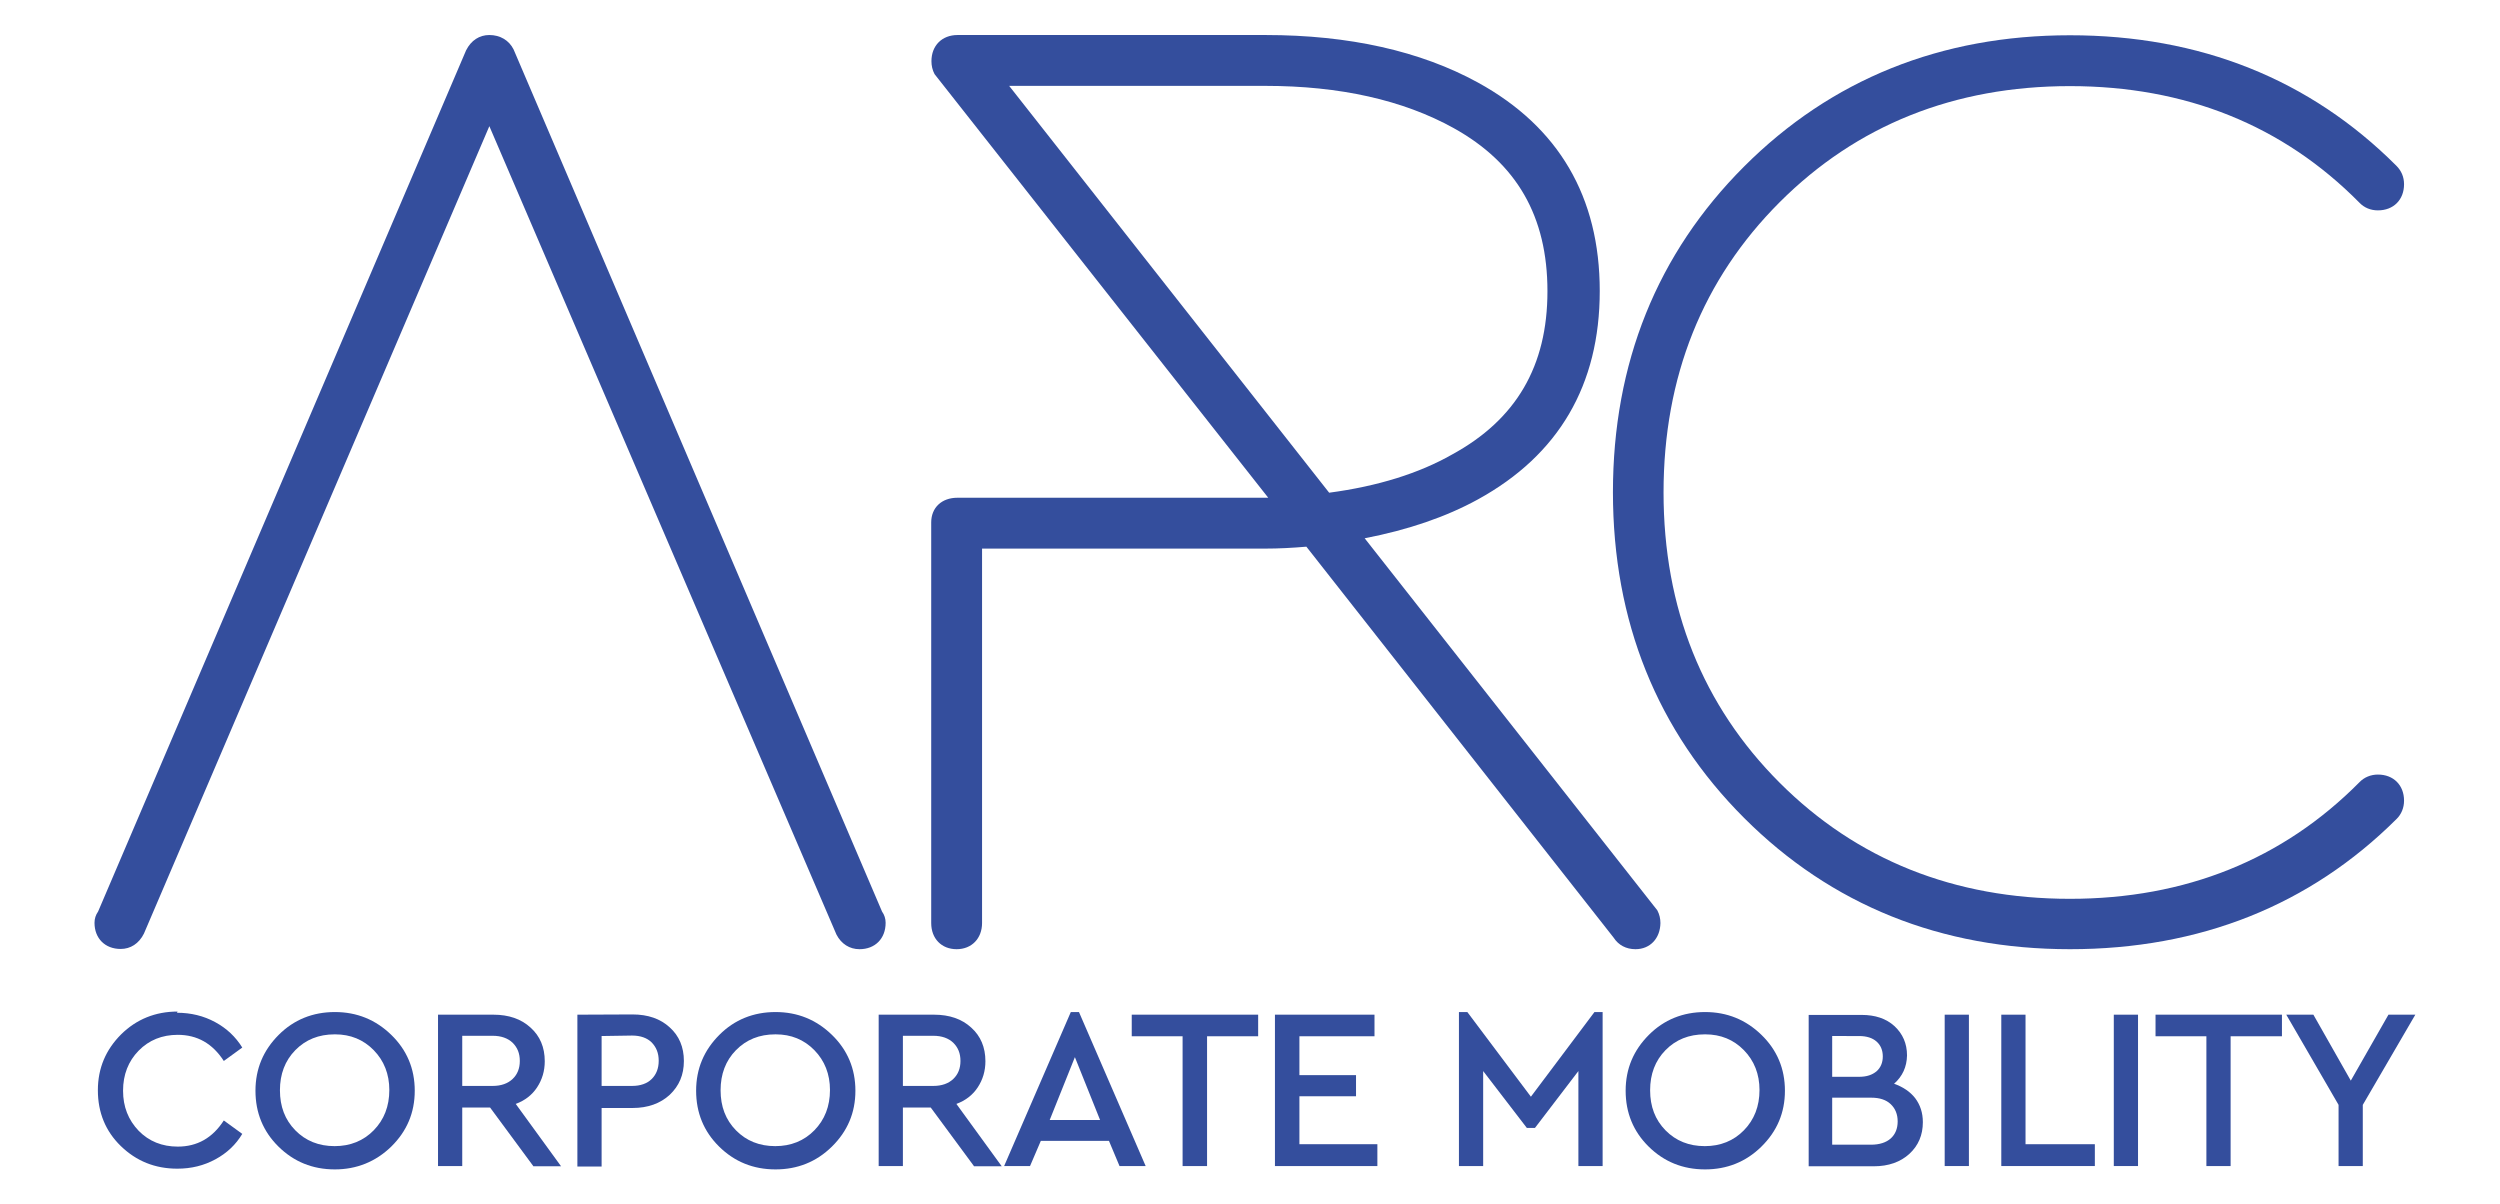 <?xml version="1.0" encoding="utf-8"?>
<!-- Generator: Adobe Illustrator 23.0.2, SVG Export Plug-In . SVG Version: 6.00 Build 0)  -->
<svg version="1.1" id="Layer_1" xmlns="http://www.w3.org/2000/svg" xmlns:xlink="http://www.w3.org/1999/xlink" x="0px" y="0px"
	 viewBox="0 0 1042.2 501.8" style="enable-background:new 0 0 1042.2 501.8;" xml:space="preserve">
<style type="text/css">
	.st0{fill:#344E9D;}
</style>
<g>
	<g>
		<g>
			<g>
				<path class="st0" d="M204,21.5c1.9,0,3.3,0.8,4,2.3l153.7,359.9c0.4,0.4,0.6,0.8,0.6,1.1c0,2.7-1.3,4-4,4
					c-1.5,0-2.7-0.8-3.5-2.3L204,35.3L53.7,386.5c-0.8,1.5-1.9,2.3-3.5,2.3c-2.7,0-4-1.3-4-4c0-0.4,0.2-0.8,0.6-1.1L200.5,23.8
					C201.3,22.3,202.4,21.5,204,21.5z"/>
				<path class="st0" d="M358.3,395.7c-4.1,0-7.6-2.2-9.6-6.1L204,52.6L60,389.2c-2.1,4.2-5.6,6.4-9.7,6.4
					c-6.5,0-10.9-4.4-10.9-10.9c0-1.7,0.5-3.3,1.5-4.7l153.4-359c2.1-4.2,5.6-6.4,9.7-6.4c4.5,0,8.2,2.2,10.1,6l153.6,359.4
					c1,1.4,1.5,3,1.5,4.7C369.2,391.3,364.8,395.7,358.3,395.7z"/>
			</g>
		</g>
	</g>
	<g>
		<g>
			<g>
				<path class="st0" d="M399.1,21.5h128.4c33.8,0,62.2,6.3,85.2,19c31.5,17.3,47.2,44.2,47.2,80.9c0,36.7-15.7,63.6-47.2,80.9
					c-15.4,8.4-34.2,14.2-56.4,17.3l128.4,163c0.4,0.8,0.6,1.5,0.6,2.3c0,2.7-1.1,4-3.5,4c-1.5,0-2.7-0.6-3.5-1.7L547.7,220.7
					c-6.9,0.8-13.6,1.1-20.2,1.1H402.6v163c0,2.7-1.3,4-3.7,4c-2.5,0-3.7-1.3-3.7-4v-167c0-2.3,1.3-3.5,4-3.5h128.4
					c2.7,0,7.5-0.4,14.4-1.1L395.7,27.8c-0.4-0.8-0.6-1.5-0.6-2.3C395.1,22.8,396.4,21.5,399.1,21.5z M406.6,29l144.5,183.7
					c23-2.7,42.2-8.4,57.6-17.3c28.8-15.7,43.2-40.4,43.2-74c0-33.6-14.2-58.2-42.6-74C587,35.1,559.8,29,527.5,29H406.6z"/>
				<path class="st0" d="M681.8,395.7c-3.9,0-7.1-1.7-9.1-4.8l-128.1-163c-5.8,0.5-11.5,0.8-17.1,0.8H409.4v156.1
					c0,6.4-4.3,10.9-10.6,10.9c-6.3,0-10.6-4.4-10.6-10.9v-167c0-6.2,4.4-10.3,10.9-10.3h128.4c0.3,0,0.7,0,1.2,0L389.6,30.9
					c-0.9-1.7-1.3-3.5-1.3-5.4c0-6.5,4.4-10.9,10.9-10.9h128.4c34.8,0,64.6,6.7,88.5,19.8c33.7,18.5,50.8,47.7,50.8,86.9
					s-17.1,68.4-50.8,86.9c-13.3,7.3-29.1,12.7-47.2,16.2l122,155.1c0.9,1.7,1.3,3.5,1.3,5.3C692.1,391.2,687.9,395.7,681.8,395.7z
					 M683.6,382.7l0.1,0.1C683.7,382.8,683.7,382.8,683.6,382.7z M420.7,35.8l133.4,169.6c20.3-2.7,37.5-8.1,51.2-15.9
					c26.8-14.6,39.8-36.9,39.8-68.1c0-31.2-12.8-53.4-39.1-68c-21.1-11.7-47.5-17.6-78.5-17.6H420.7z M399.1,22.1L399.1,22.1l0-0.7
					L399.1,22.1z"/>
			</g>
		</g>
	</g>
	<g>
		<g>
			<g>
				<path class="st0" d="M862.9,21.5c52.6,0,96.3,17.5,131.3,52.4c0.8,0.8,1.2,1.7,1.2,2.9c0,2.7-1.3,4-4,4c-1.2,0-2.1-0.4-2.9-1.2
					C955,45.9,913.2,29,862.9,29c-50.3,0-92.2,16.8-125.8,50.4c-33.6,33.6-50.4,75.5-50.4,125.8c0,50.3,16.8,92.2,50.4,125.8
					c33.6,33.6,75.5,50.4,125.8,50.4c50.3,0,92.1-16.9,125.5-50.7c0.8-0.8,1.7-1.2,2.9-1.2c2.7,0,4,1.3,4,4c0,1.2-0.4,2.1-1.2,2.9
					c-34.9,34.9-78.7,52.4-131.3,52.4c-52.2,0-95.9-17.6-131-52.7c-35.1-35.1-52.7-78.8-52.7-131c0-52.2,17.6-95.9,52.7-131
					C767,39,810.7,21.5,862.9,21.5z"/>
				<path class="st0" d="M862.9,395.7c-53.8,0-99.5-18.4-135.8-54.7c-36.3-36.3-54.7-82-54.7-135.8s18.4-99.5,54.7-135.8
					c36.3-36.3,82-54.7,135.8-54.7c54.2,0,100,18.3,136.1,54.4c2.1,2.1,3.2,4.7,3.2,7.7c0,6.5-4.4,10.9-10.9,10.9
					c-3,0-5.7-1.1-7.7-3.2c-31.9-32.3-72.5-48.6-120.7-48.6c-48.2,0-88.9,16.3-121,48.4c-32.1,32.1-48.4,72.8-48.4,121
					c0,48.2,16.3,88.9,48.4,121c32.1,32.1,72.8,48.4,121,48.4c48.2,0,88.8-16.4,120.7-48.6c2-2.1,4.8-3.2,7.7-3.2
					c6.5,0,10.9,4.4,10.9,10.9c0,2.9-1.1,5.7-3.2,7.7C962.9,377.4,917.1,395.7,862.9,395.7z M989.3,331.6
					C989.3,331.6,989.3,331.6,989.3,331.6C989.3,331.6,989.3,331.6,989.3,331.6z"/>
			</g>
		</g>
	</g>
	<g>
		<path class="st0" d="M73.8,422.2c5.8,0,11.1,1.3,15.9,3.9c4.8,2.6,8.5,6.1,11.3,10.6l-7.7,5.6c-4.7-7.3-11.1-10.9-19.2-10.9
			c-6.5,0-12,2.2-16.3,6.6s-6.5,10-6.5,16.7c0,6.7,2.2,12.2,6.5,16.7c4.3,4.4,9.8,6.6,16.3,6.6c8.1,0,14.5-3.6,19.2-10.9l7.7,5.6
			c-2.7,4.5-6.4,8-11.2,10.6c-4.8,2.6-10,3.9-15.9,3.9c-9.3,0-17.1-3.2-23.5-9.4c-6.4-6.2-9.6-14-9.6-23.3c0-9.2,3.3-16.9,9.7-23.3
			c6.4-6.3,14.3-9.5,23.5-9.5L73.8,422.2z"/>
		<path class="st0" d="M139.6,421.9c9.2,0,17,3.2,23.5,9.5c6.5,6.3,9.8,14.1,9.8,23.3c0,9.2-3.3,16.9-9.8,23.3
			c-6.5,6.3-14.4,9.5-23.5,9.5c-9.3,0-17.1-3.2-23.5-9.5c-6.4-6.3-9.6-14.1-9.6-23.3c0-9.2,3.3-16.9,9.7-23.3
			C122.5,425.1,130.4,421.9,139.6,421.9L139.6,421.9z M139.5,431.2c-6.6,0-12.1,2.2-16.4,6.6c-4.3,4.4-6.4,10-6.4,16.7
			c0,6.8,2.1,12.3,6.4,16.7c4.3,4.4,9.8,6.6,16.4,6.6c6.5,0,12-2.2,16.3-6.6c4.3-4.4,6.5-10,6.5-16.8c0-6.6-2.2-12.2-6.5-16.6
			c-4.3-4.4-9.7-6.6-16.1-6.6H139.5z"/>
		<path class="st0" d="M222.3,486.1l-18-24.4h-11.6v24.4h-10.1V423h23.1c6.4,0,11.6,1.8,15.5,5.4c3.9,3.5,5.9,8.2,5.9,14
			c0,4.1-1.1,7.7-3.2,10.9c-2.1,3.2-5.1,5.5-8.9,6.9l18.9,26H222.3z M192.7,452.7h12.7c3.5,0,6.3-1,8.3-2.9c2-1.9,3-4.4,3-7.5
			c0-3.2-1-5.6-3-7.6c-2-1.9-4.8-2.9-8.3-2.9h-12.7V452.7z"/>
		<path class="st0" d="M263.7,422.9c6.4,0,11.6,1.8,15.5,5.4c3.9,3.5,5.9,8.2,5.9,14s-2,10.4-5.9,14.1c-3.9,3.6-9.1,5.5-15.5,5.5
			h-12.9v24.4h-10.1V423L263.7,422.9L263.7,422.9z M250.8,431.9v20.8h12.7c3.5,0,6.3-1,8.2-2.9c1.9-1.9,2.9-4.4,2.9-7.6
			c0-3.2-1-5.6-2.9-7.6c-1.9-1.9-4.7-2.9-8.2-2.9L250.8,431.9z"/>
		<path class="st0" d="M323.3,421.9c9.2,0,17,3.2,23.5,9.5c6.5,6.3,9.8,14.1,9.8,23.3c0,9.2-3.3,16.9-9.8,23.3s-14.4,9.5-23.5,9.5
			c-9.3,0-17.1-3.2-23.5-9.5c-6.4-6.3-9.6-14.1-9.6-23.3c0-9.2,3.3-16.9,9.7-23.3C306.2,425.1,314.1,421.9,323.3,421.9L323.3,421.9z
			 M323.2,431.2c-6.6,0-12.1,2.2-16.4,6.6c-4.3,4.4-6.4,10-6.4,16.7c0,6.8,2.1,12.3,6.4,16.7c4.3,4.4,9.8,6.6,16.4,6.6
			c6.5,0,12-2.2,16.3-6.6c4.3-4.4,6.5-10,6.5-16.8c0-6.6-2.2-12.2-6.5-16.6c-4.3-4.4-9.7-6.6-16.1-6.6H323.2z"/>
		<path class="st0" d="M406,486.1l-18-24.4h-11.6v24.4h-10.1V423h23.1c6.4,0,11.6,1.8,15.5,5.4c3.9,3.5,5.9,8.2,5.9,14
			c0,4.1-1.1,7.7-3.2,10.9c-2.1,3.2-5.1,5.5-8.9,6.9l18.9,26H406z M376.4,452.7h12.7c3.5,0,6.3-1,8.3-2.9c2-1.9,3-4.4,3-7.5
			c0-3.2-1-5.6-3-7.6c-2-1.9-4.8-2.9-8.3-2.9h-12.7V452.7z"/>
		<path class="st0" d="M462.3,475.6h-28.4l-4.5,10.5h-10.8l27.8-64.2h3.4l27.8,64.2h-10.9L462.3,475.6z M448.1,440.7l-10.5,26.2h21
			L448.1,440.7z"/>
		<path class="st0" d="M524.5,432h-21.3v54.1H493V432h-21.2V423h52.7V432z"/>
		<path class="st0" d="M573.1,432h-31.4v16.2h23.6v8.8h-23.6v20h32.5v9.1h-42.7V423h41.5V432z"/>
		<path class="st0" d="M668.1,421.9v64.2h-10.1v-39.6l-18.1,23.7h-3.4l-18.2-23.7v39.6h-10.1v-64.2h3.5l26.5,35.3l26.5-35.3H668.1z"
			/>
		<path class="st0" d="M710.8,421.9c9.2,0,17,3.2,23.5,9.5c6.5,6.3,9.8,14.1,9.8,23.3c0,9.2-3.3,16.9-9.8,23.3s-14.4,9.5-23.5,9.5
			c-9.3,0-17.1-3.2-23.5-9.5c-6.4-6.3-9.6-14.1-9.6-23.3c0-9.2,3.3-16.9,9.7-23.3C693.7,425.1,701.6,421.9,710.8,421.9L710.8,421.9z
			 M710.7,431.2c-6.6,0-12.1,2.2-16.4,6.6c-4.3,4.4-6.4,10-6.4,16.7c0,6.8,2.1,12.3,6.4,16.7c4.3,4.4,9.8,6.6,16.4,6.6
			c6.5,0,12-2.2,16.3-6.6c4.3-4.4,6.5-10,6.5-16.8c0-6.6-2.2-12.2-6.5-16.6c-4.3-4.4-9.7-6.6-16.1-6.6H710.7z"/>
		<path class="st0" d="M789.6,451.8c3.7,1.3,6.7,3.3,8.8,6c2.1,2.8,3.2,6.1,3.2,10c0,5.4-1.9,9.8-5.6,13.2
			c-3.7,3.4-8.7,5.2-14.8,5.2H754v-63.1h22.1c5.6,0,10.2,1.5,13.7,4.7c3.4,3.2,5.2,7.2,5.2,12.2
			C794.9,444.8,793.1,448.7,789.6,451.8L789.6,451.8z M763.8,431.9v17H775c3.2,0,5.5-0.8,7.3-2.3c1.7-1.5,2.6-3.6,2.6-6.2
			c0-2.6-0.9-4.7-2.6-6.2c-1.7-1.5-4.1-2.3-7.3-2.3H763.8z M780,477.2c3.5,0,6.3-0.9,8.2-2.6c1.9-1.7,2.9-4.1,2.9-7.1
			c0-3-1-5.4-2.9-7.2c-1.9-1.8-4.6-2.7-8.1-2.7h-16.3v19.6L780,477.2L780,477.2z"/>
		<path class="st0" d="M820.8,486.1h-10.1V423h10.1V486.1z"/>
		<path class="st0" d="M844.4,477h28.9v9.1h-39V423h10.1V477z"/>
		<path class="st0" d="M891.3,486.1h-10.1V423h10.1V486.1z"/>
		<path class="st0" d="M951.2,432h-21.3v54.1h-10.1V432h-21.2V423h52.7V432z"/>
		<path class="st0" d="M985,460.6v25.5h-10.1v-25.5L953.1,423h11.3l15.6,27.5l15.7-27.5h11.2L985,460.6z"/>
	</g>
</g>
</svg>
